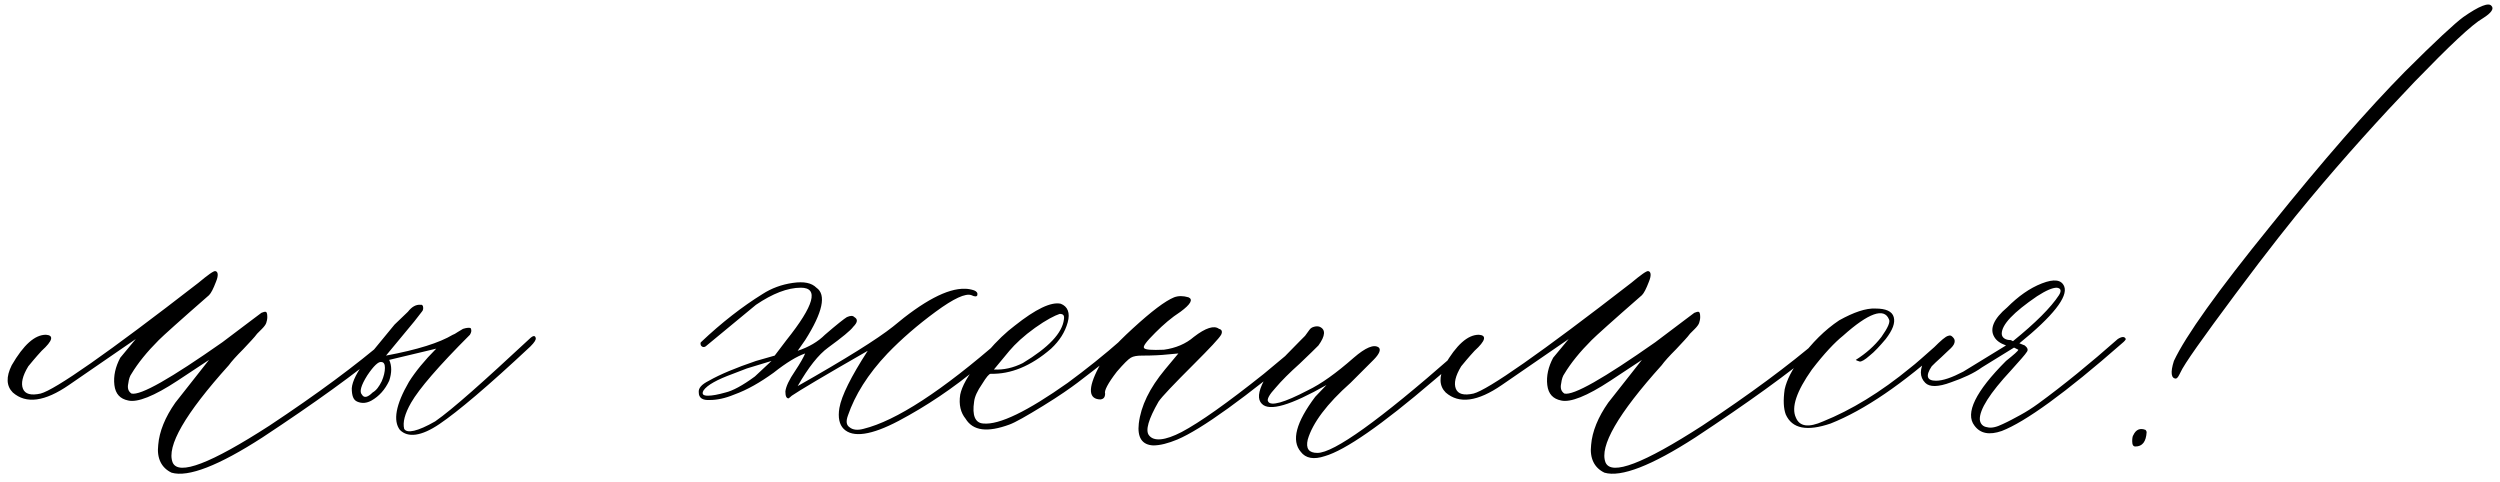 <?xml version="1.0" encoding="UTF-8"?> <svg xmlns="http://www.w3.org/2000/svg" width="379" height="73" viewBox="0 0 379 73" fill="none"><path d="M26.014 71.66C24.474 70.931 23.744 69.472 23.987 67.445C24.149 65.419 25.041 63.23 26.581 61.042L31.688 54.558L26.905 57.719C23.339 60.069 20.826 61.042 19.448 60.718C18.232 60.475 17.503 59.745 17.341 58.367C17.179 56.989 17.503 55.611 18.232 54.233L20.583 51.397L10.451 58.367C6.804 60.88 3.967 61.285 1.94 59.502C0.968 58.529 0.887 57.151 1.778 55.368C3.562 52.288 5.264 50.748 6.966 50.748C8.182 50.829 8.02 51.64 6.317 53.18C5.345 54.233 4.696 55.044 4.291 55.53C3.399 56.989 3.156 58.124 3.48 58.935C3.805 59.745 4.696 59.988 6.155 59.664C8.344 59.097 16.368 53.504 30.066 42.886C31.525 41.67 32.417 41.022 32.66 41.102C33.065 41.184 33.147 41.751 32.741 42.724C32.336 43.777 32.012 44.426 31.688 44.75C27.23 48.641 24.717 50.91 24.068 51.559C22.285 53.342 20.907 55.044 19.935 56.665C19.691 56.989 19.529 57.476 19.448 58.124C19.286 58.853 19.448 59.34 19.935 59.664C21.312 59.988 25.852 57.395 33.714 51.883C36.389 49.856 37.929 48.722 38.334 48.398L39.631 47.425C39.874 47.344 40.036 47.263 40.198 47.263C40.441 47.263 40.523 47.506 40.523 48.073C40.523 48.398 40.441 48.722 40.36 48.965C40.279 49.208 40.036 49.532 39.712 49.856C39.307 50.262 39.063 50.505 38.982 50.586C38.577 51.153 37.848 51.883 36.875 52.937C35.821 53.99 35.092 54.801 34.687 55.368C28.04 62.744 25.203 67.689 26.176 70.12C27.067 72.147 31.931 70.282 40.847 64.527C48.06 59.745 53.977 55.368 58.598 51.397C59.246 50.748 59.57 50.748 59.57 51.397C59.57 51.64 59.246 52.045 58.598 52.693C53.977 56.584 47.655 61.123 39.793 66.311C33.147 70.606 28.526 72.39 26.014 71.66ZM60.624 65.176C59.57 63.798 59.976 61.366 62.002 57.881C62.975 56.341 64.353 54.639 66.136 52.855L59.003 54.558C59.408 55.449 59.408 56.503 59.003 57.719C58.355 59.097 57.463 60.069 56.328 60.718C55.599 61.123 54.869 61.204 54.14 60.88C53.572 60.637 53.329 59.988 53.329 58.853C53.41 57.8 54.14 56.341 55.518 54.558C55.599 54.315 57.058 52.531 59.813 49.208L61.84 47.263C62.407 46.533 63.056 46.128 63.785 46.209H63.947L64.109 46.371C64.19 46.695 64.19 47.02 63.947 47.263L62.812 48.722L58.517 53.909C63.299 53.018 66.622 51.964 68.648 50.748C68.892 50.667 69.135 50.505 69.378 50.343C69.621 50.181 69.945 50.019 70.189 49.856C70.432 49.775 70.756 49.694 71.08 49.694C71.323 49.694 71.404 49.775 71.404 49.856C71.485 50.1 71.485 50.343 71.242 50.748C66.46 55.53 63.542 58.935 62.326 61.042C61.353 62.744 61.029 64.041 61.273 65.014C61.678 65.743 63.299 65.419 65.974 63.879C68.648 62.015 73.35 57.8 80.239 51.397C80.807 50.829 81.131 50.829 81.212 51.234C81.293 51.477 81.05 51.883 80.401 52.531C73.998 58.529 69.378 62.42 66.622 64.284C63.866 66.148 61.84 66.392 60.624 65.176ZM54.869 59.826C55.193 60.394 55.761 60.231 56.49 59.502C57.058 59.178 57.463 58.61 57.868 57.8C58.192 57.07 58.355 56.341 58.355 55.773C58.355 55.206 58.192 54.882 57.787 54.882C57.382 54.801 56.652 55.449 55.68 56.908C54.707 58.448 54.464 59.421 54.869 59.826ZM151.811 51.397C152.459 50.748 152.864 50.667 152.945 51.234C152.945 51.559 151.486 53.018 148.487 55.53C144.516 58.853 140.382 61.609 136.248 63.798C132.114 65.986 129.277 66.392 127.899 65.014C127.251 64.365 127.008 63.312 127.251 61.852C127.575 59.988 129.034 57.07 131.547 53.18C124.9 56.989 121.091 59.259 120.037 59.988C119.794 60.231 119.632 60.312 119.551 60.394C119.227 60.394 119.064 60.069 119.064 59.34C119.146 58.61 119.632 57.557 120.523 56.26C121.334 55.044 121.82 54.152 122.063 53.585C120.848 53.99 119.227 54.963 117.281 56.503C115.255 57.962 113.31 59.097 111.283 59.826C109.905 60.394 108.689 60.637 107.636 60.637C106.501 60.718 105.934 60.312 105.934 59.502C105.853 58.853 106.339 58.286 107.474 57.719C109.176 56.746 111.526 55.773 114.606 54.72L117.443 53.909L119.227 51.559C123.441 46.29 124.171 43.615 121.415 43.615C119.389 43.615 117.119 44.507 114.606 46.209L107.149 52.369C106.825 52.693 106.501 52.693 106.258 52.369C106.177 52.126 106.177 51.964 106.258 51.883C109.419 48.884 112.58 46.452 115.579 44.588C116.957 43.696 118.497 43.129 120.199 42.886C121.901 42.643 123.036 42.886 123.766 43.615C125.306 44.669 124.738 47.344 122.063 51.559L120.929 53.18C122.631 52.612 124.009 51.802 125.062 50.748C126.846 49.208 127.98 48.316 128.386 48.073C128.953 47.83 129.277 47.83 129.521 48.073C130.088 48.398 130.007 48.884 129.358 49.532C128.953 50.1 127.656 51.153 125.549 52.693C124.09 53.747 122.55 55.692 120.929 58.529C128.224 54.395 133.006 51.397 135.356 49.532C139.977 45.642 143.624 43.696 146.299 43.777C146.704 43.777 147.19 43.858 147.677 44.02C148.082 44.183 148.244 44.426 148.163 44.75C148.082 44.993 147.758 44.993 147.271 44.75C146.38 44.426 144.597 45.236 141.841 47.263C139.085 49.289 136.653 51.397 134.546 53.585C131.547 56.746 129.602 59.907 128.548 62.987C128.224 63.879 128.305 64.446 128.791 64.77C129.277 65.176 130.007 65.257 130.898 65.014C135.843 63.798 142.813 59.259 151.811 51.397ZM114.444 57.07L116.957 54.72L113.229 55.855L111.121 56.665C108.689 57.557 107.23 58.367 106.663 59.178C106.339 59.745 106.582 59.988 107.312 59.988C107.96 59.988 108.852 59.826 109.986 59.502C111.04 59.259 112.58 58.448 114.444 57.07ZM153.026 64.365C149.703 65.581 147.515 65.338 146.38 63.474C145.65 62.582 145.326 61.366 145.569 59.826C145.812 58.61 146.704 56.908 148.406 54.882L149.703 53.342C151.162 51.64 152.54 50.343 153.837 49.37C156.998 46.857 159.349 45.723 160.808 46.047C161.861 46.452 162.267 47.425 161.861 48.884C161.456 50.343 160.646 51.64 159.349 52.855C156.269 55.53 153.188 56.746 150.189 56.665C149.946 56.665 149.541 57.151 148.893 58.205C148.163 59.259 147.758 60.15 147.677 60.88C147.353 62.987 147.839 64.122 149.055 64.203C151.486 64.446 155.782 62.339 161.861 58.043C164.617 56.017 167.373 53.828 170.129 51.397C170.777 50.829 171.183 50.748 171.426 51.072C171.426 51.315 171.021 51.802 170.291 52.531C169.075 53.585 166.725 55.449 163.32 58.043C162.348 58.773 160.646 59.988 158.133 61.528C155.62 63.068 153.918 64.041 153.026 64.365ZM150.676 56.017C152.135 56.098 153.594 55.773 155.053 55.044C158.943 52.693 161.051 50.505 161.294 48.398C161.375 47.83 161.213 47.587 160.646 47.587C159.916 47.83 158.619 48.478 156.917 49.694C155.215 50.91 153.918 52.126 153.026 53.18L150.676 56.017ZM174.83 67.526C173.128 67.445 172.398 66.311 172.642 64.203C172.966 61.528 174.263 58.853 176.613 56.017L178.64 53.585L176.856 53.747C176.127 53.828 174.83 53.909 173.128 53.909C172.398 53.909 171.831 53.99 171.426 54.233C171.021 54.477 170.372 55.125 169.318 56.341C167.94 58.124 167.373 59.259 167.535 59.664C167.535 60.231 167.292 60.475 166.887 60.556C165.022 60.556 164.86 58.935 166.562 55.692C167.211 54.315 168.913 52.369 171.75 49.775C174.587 47.182 176.613 45.642 177.991 45.074C178.64 44.831 179.369 44.831 180.18 45.074C180.909 45.398 180.504 46.128 178.964 47.263C177.586 48.154 176.37 49.208 175.154 50.424C173.776 51.802 173.209 52.531 173.452 52.774C173.614 53.018 174.587 53.099 176.451 53.018C178.234 52.774 179.774 52.126 180.99 51.072C182.773 49.694 184.07 49.289 184.8 49.856C185.205 49.938 185.367 50.262 185.124 50.748C184.8 51.315 183.422 52.774 180.99 55.206C177.91 58.286 176.127 60.15 175.641 60.88C174.101 63.555 173.614 65.257 174.182 65.986C174.911 66.959 176.613 66.797 179.126 65.5C181.882 64.041 186.016 61.123 191.608 56.665L197.931 51.397C198.579 50.748 198.903 50.748 198.903 51.397C198.903 51.64 198.66 51.964 198.255 52.369C188.771 60.312 182.125 65.095 178.478 66.635C177.1 67.202 175.884 67.526 174.83 67.526ZM200.849 69.147C199.146 69.715 197.931 69.472 197.201 68.499C195.742 66.797 196.472 64.041 199.39 60.15L201.092 58.367C195.661 61.447 192.419 62.42 191.284 61.204C190.636 60.556 190.717 59.421 191.608 57.719C192.014 56.989 193.878 54.882 197.201 51.559C197.282 51.477 197.525 51.234 197.85 50.91C198.093 50.586 198.336 50.262 198.498 50.019C198.66 49.775 198.903 49.613 199.228 49.532C199.552 49.451 199.795 49.451 200.038 49.532C201.011 49.938 200.93 50.91 199.876 52.369C199.471 52.774 198.498 53.747 197.039 55.125C195.499 56.503 194.283 57.719 193.392 58.773C192.419 59.826 192.014 60.556 192.257 60.88C192.662 61.609 194.688 61.042 198.255 59.178C200.281 58.205 202.551 56.584 205.226 54.233C207.009 52.693 208.306 52.126 209.035 52.693C209.359 53.018 209.116 53.666 208.225 54.558L204.739 58.043C201.173 61.204 198.984 64.122 198.255 66.635C197.931 68.013 198.417 68.661 199.714 68.661C202.227 68.661 209.116 63.717 220.302 53.909C222.409 52.045 223.625 51.153 223.949 51.234C224.273 51.315 224.111 51.721 223.544 52.288C222.977 52.855 220.869 54.72 217.303 57.719C209.44 64.446 203.929 68.256 200.849 69.147ZM243.24 71.66C241.7 70.931 240.971 69.472 241.214 67.445C241.376 65.419 242.268 63.23 243.808 61.042L248.914 54.558L244.132 57.719C240.565 60.069 238.053 61.042 236.675 60.718C235.459 60.475 234.729 59.745 234.567 58.367C234.405 56.989 234.729 55.611 235.459 54.233L237.81 51.397L227.678 58.367C224.03 60.88 221.193 61.285 219.167 59.502C218.194 58.529 218.113 57.151 219.005 55.368C220.788 52.288 222.49 50.748 224.192 50.748C225.408 50.829 225.246 51.64 223.544 53.18C222.571 54.233 221.923 55.044 221.518 55.53C220.626 56.989 220.383 58.124 220.707 58.935C221.031 59.745 221.923 59.988 223.382 59.664C225.57 59.097 233.595 53.504 247.293 42.886C248.752 41.67 249.644 41.022 249.887 41.102C250.292 41.184 250.373 41.751 249.968 42.724C249.562 43.777 249.238 44.426 248.914 44.75C244.456 48.641 241.943 50.91 241.295 51.559C239.512 53.342 238.134 55.044 237.161 56.665C236.918 56.989 236.756 57.476 236.675 58.124C236.513 58.853 236.675 59.34 237.161 59.664C238.539 59.988 243.078 57.395 250.94 51.883C253.615 49.856 255.155 48.722 255.561 48.398L256.857 47.425C257.101 47.344 257.263 47.263 257.425 47.263C257.668 47.263 257.749 47.506 257.749 48.073C257.749 48.398 257.668 48.722 257.587 48.965C257.506 49.208 257.263 49.532 256.938 49.856C256.533 50.262 256.29 50.505 256.209 50.586C255.804 51.153 255.074 51.883 254.102 52.937C253.048 53.99 252.318 54.801 251.913 55.368C245.267 62.744 242.43 67.689 243.402 70.12C244.294 72.147 249.157 70.282 258.073 64.527C265.287 59.745 271.204 55.368 275.824 51.397C276.473 50.748 276.797 50.748 276.797 51.397C276.797 51.64 276.473 52.045 275.824 52.693C271.204 56.584 264.882 61.123 257.02 66.311C250.373 70.606 245.753 72.39 243.24 71.66ZM277.526 64.203C273.96 65.419 271.69 65.014 270.718 62.825C270.394 61.934 270.312 60.718 270.556 59.016C270.88 57.557 271.69 56.017 272.906 54.395C274.689 51.964 276.635 50.019 278.823 48.56C281.012 47.344 282.876 46.695 284.335 46.776C285.875 46.776 286.848 47.182 287.091 48.073C287.334 48.965 286.929 50.019 285.875 51.397C284.983 52.45 284.173 53.342 283.443 53.909C282.714 54.558 282.146 54.882 281.903 54.801C281.66 54.72 281.417 54.639 281.336 54.558C282.876 53.585 284.173 52.45 285.227 51.072C286.199 49.694 286.604 48.803 286.361 48.398C285.632 46.614 283.281 47.425 279.391 50.91C278.175 51.883 276.554 53.585 274.689 56.017C272.339 59.34 271.528 61.772 272.258 63.312C272.825 64.689 274.203 64.852 276.392 63.879C280.606 62.177 285.064 59.502 289.685 55.692C290.252 55.287 291.873 53.828 294.629 51.397C295.034 50.991 295.358 50.991 295.602 51.397C295.602 51.64 295.439 51.883 295.115 52.207C288.469 58.205 282.633 62.177 277.526 64.203ZM303.464 65.338C301.6 65.986 300.222 65.743 299.33 64.527C297.871 62.663 299.492 59.34 304.112 54.72C305.328 53.747 305.977 53.18 305.977 53.018L305.328 52.693L300.465 55.692C299.249 56.584 297.628 57.313 295.764 57.962C293.818 58.691 292.521 58.691 291.873 58.043C290.981 57.151 290.981 55.935 291.873 54.395C292.278 53.99 292.765 53.423 293.17 52.693C294.224 51.64 294.953 50.991 295.358 50.91C295.602 50.829 295.764 50.829 296.007 51.072C296.25 51.315 296.331 51.477 296.331 51.721C296.331 52.045 296.169 52.369 295.764 52.774C295.358 53.18 294.872 53.585 294.305 54.152C293.656 54.72 293.17 55.206 292.846 55.53C291.873 56.989 292.116 57.719 293.494 57.719C294.548 57.719 295.926 57.232 297.628 56.341L304.112 52.369C303.221 52.045 302.653 51.64 302.329 51.072C301.6 49.856 302.248 48.316 304.274 46.614C305.977 44.912 307.679 43.696 309.543 42.967C311.407 42.237 312.542 42.399 312.947 43.453C313.515 44.993 311.245 47.911 306.139 52.045L306.949 52.369C307.354 52.693 307.517 53.018 307.273 53.342C307.03 53.747 306.22 54.639 304.842 56.179C301.681 59.583 300.06 62.096 300.141 63.636C300.222 64.284 300.627 64.689 301.275 64.77C301.843 64.933 302.653 64.77 303.626 64.284C304.518 63.879 305.409 63.393 306.301 62.906C307.192 62.42 308.084 61.852 308.976 61.204C312.866 58.367 316.919 55.044 321.053 51.397C321.701 50.991 322.106 50.991 322.269 51.397C322.269 51.477 322.106 51.721 321.701 52.045C313.109 59.583 307.03 63.96 303.464 65.338ZM305.166 51.721C308.57 48.965 310.921 46.614 312.137 44.75C312.542 44.102 312.461 43.696 311.812 43.615C311.164 43.615 310.191 44.02 308.813 44.912C305.247 47.344 303.464 49.208 303.464 50.586C303.464 50.91 303.626 51.153 303.869 51.315C304.112 51.477 304.437 51.559 304.842 51.559L305.166 51.721ZM329.888 57.395C329.158 57.395 328.996 56.503 329.563 54.72C331.347 50.91 336.21 44.102 344.234 34.213C352.178 24.324 358.986 16.543 364.579 10.869C369.199 6.249 372.198 3.493 373.414 2.602C375.846 0.899 377.305 0.332 377.71 0.899C378.115 1.305 377.71 1.953 376.413 2.764C374.711 3.736 371.307 6.979 366.038 12.409C360.77 17.921 355.42 23.838 350.151 30.16C347.639 33.159 343.829 37.941 338.885 44.588C333.94 51.234 331.104 55.206 330.536 56.503C330.293 56.989 330.131 57.313 329.888 57.395ZM323.728 67.689C323.403 67.689 323.241 67.445 323.241 66.878C323.241 66.392 323.322 66.067 323.403 65.986C323.809 65.095 324.457 64.852 325.268 65.176C325.349 65.257 325.43 65.419 325.43 65.5C325.349 66.959 324.781 67.689 323.728 67.689Z" fill="black"></path></svg> 